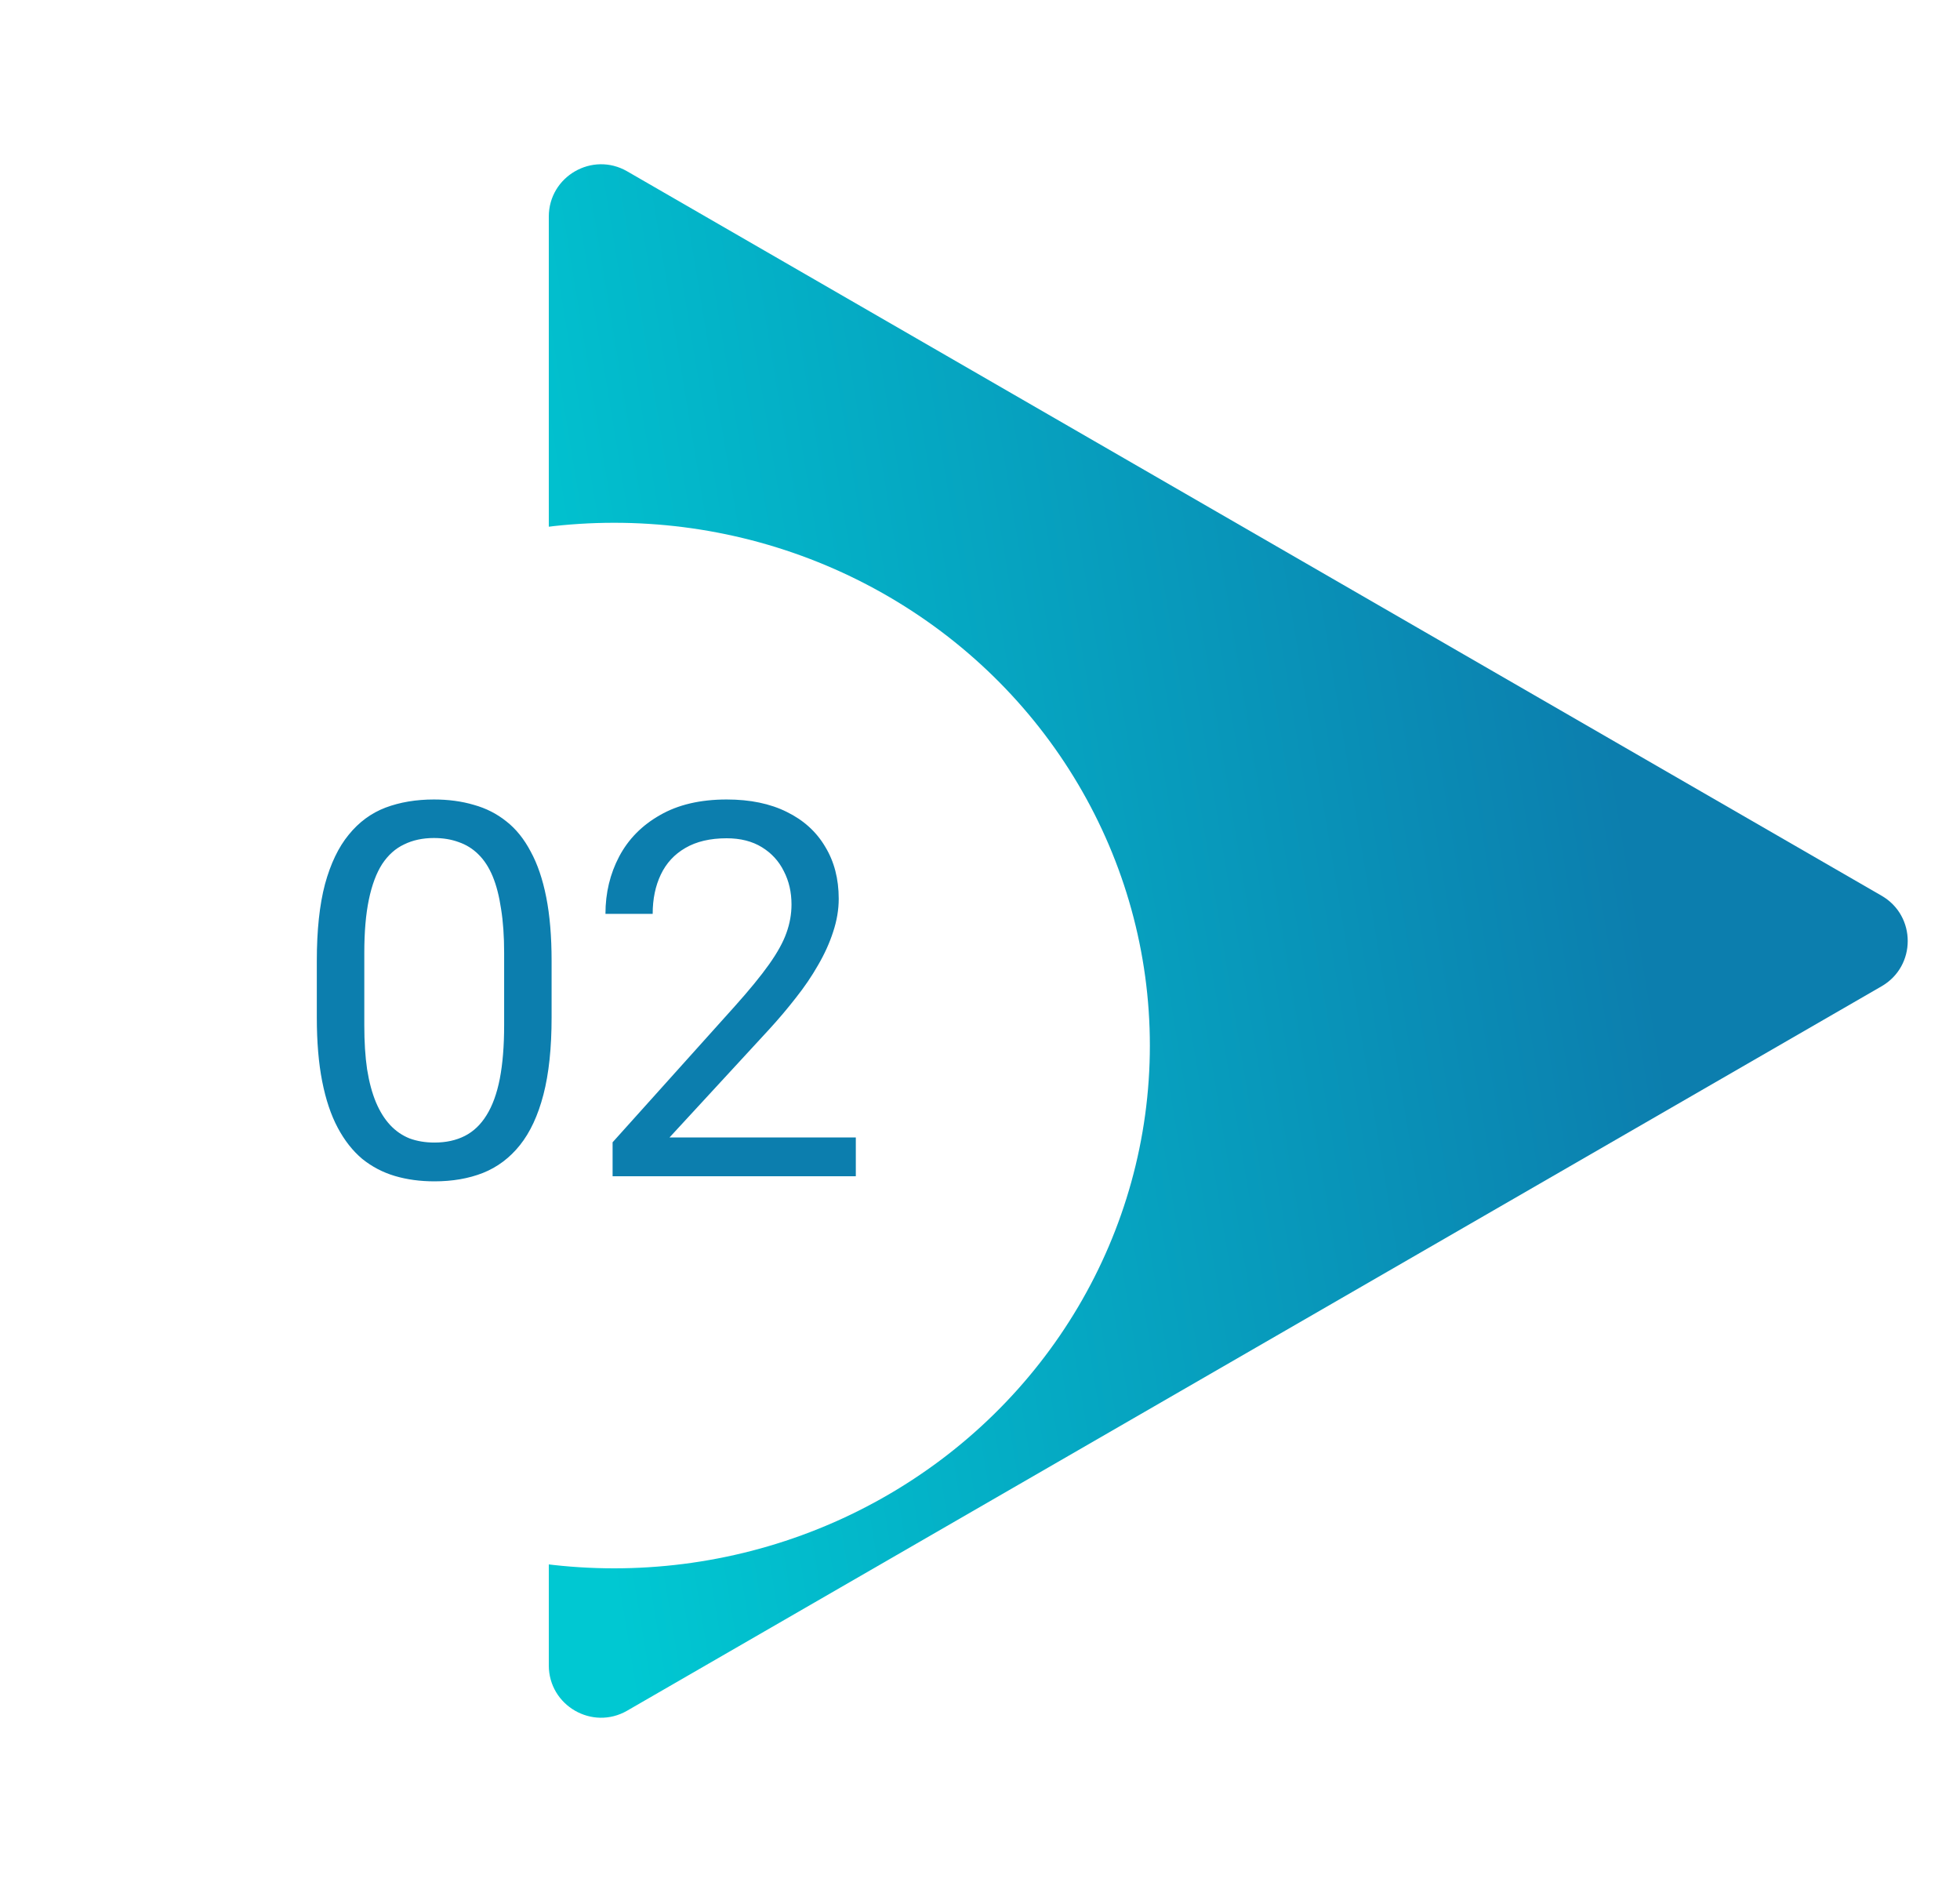 <svg width="75" height="72" viewBox="0 0 75 72" fill="none" xmlns="http://www.w3.org/2000/svg">
<path d="M72 34.268C73.333 35.038 73.333 36.962 72 37.732L24 65.445C22.667 66.215 21 65.252 21 63.713L21 8.287C21 6.748 22.667 5.785 24 6.555L72 34.268Z" fill="url(#paint0_linear_65_8816)"/>
<g filter="url(#filter0_d_65_8816)">
<ellipse cx="23.5" cy="36" rx="20.5" ry="20" fill="white"/>
</g>
<path d="M21.107 36.758V38.926C21.107 40.091 21.003 41.074 20.795 41.875C20.587 42.676 20.287 43.32 19.896 43.809C19.506 44.297 19.034 44.652 18.48 44.873C17.934 45.088 17.315 45.195 16.625 45.195C16.078 45.195 15.574 45.127 15.111 44.99C14.649 44.853 14.232 44.635 13.861 44.336C13.497 44.03 13.184 43.633 12.924 43.145C12.663 42.656 12.465 42.064 12.328 41.367C12.191 40.671 12.123 39.857 12.123 38.926V36.758C12.123 35.592 12.227 34.616 12.435 33.828C12.65 33.04 12.953 32.409 13.344 31.934C13.734 31.452 14.203 31.107 14.75 30.898C15.303 30.69 15.922 30.586 16.605 30.586C17.159 30.586 17.667 30.654 18.129 30.791C18.598 30.921 19.014 31.133 19.379 31.426C19.744 31.712 20.053 32.096 20.307 32.578C20.567 33.053 20.766 33.636 20.902 34.326C21.039 35.016 21.107 35.827 21.107 36.758ZM19.291 39.219V36.455C19.291 35.817 19.252 35.257 19.174 34.775C19.102 34.287 18.995 33.87 18.852 33.525C18.708 33.18 18.526 32.9 18.305 32.685C18.09 32.471 17.839 32.315 17.553 32.217C17.273 32.113 16.957 32.06 16.605 32.06C16.176 32.06 15.795 32.142 15.463 32.305C15.131 32.461 14.851 32.712 14.623 33.057C14.402 33.402 14.232 33.854 14.115 34.414C13.998 34.974 13.94 35.654 13.94 36.455V39.219C13.94 39.857 13.975 40.42 14.047 40.908C14.125 41.397 14.239 41.82 14.389 42.178C14.538 42.529 14.721 42.819 14.935 43.047C15.15 43.275 15.398 43.444 15.678 43.555C15.964 43.659 16.28 43.711 16.625 43.711C17.068 43.711 17.455 43.626 17.787 43.457C18.119 43.288 18.396 43.024 18.617 42.666C18.845 42.301 19.014 41.836 19.125 41.27C19.236 40.697 19.291 40.013 19.291 39.219ZM32.748 43.516V45H23.441V43.701L28.1 38.516C28.672 37.878 29.115 37.337 29.428 36.895C29.747 36.445 29.968 36.045 30.092 35.693C30.222 35.335 30.287 34.971 30.287 34.6C30.287 34.131 30.189 33.708 29.994 33.33C29.805 32.946 29.525 32.64 29.154 32.412C28.783 32.184 28.334 32.07 27.807 32.07C27.175 32.07 26.648 32.194 26.225 32.441C25.808 32.682 25.495 33.021 25.287 33.457C25.079 33.893 24.975 34.395 24.975 34.961H23.168C23.168 34.16 23.344 33.428 23.695 32.764C24.047 32.1 24.568 31.572 25.258 31.182C25.948 30.785 26.797 30.586 27.807 30.586C28.705 30.586 29.473 30.745 30.111 31.064C30.749 31.377 31.238 31.82 31.576 32.393C31.921 32.959 32.094 33.623 32.094 34.385C32.094 34.801 32.022 35.225 31.879 35.654C31.742 36.078 31.55 36.501 31.303 36.924C31.062 37.347 30.779 37.764 30.453 38.174C30.134 38.584 29.792 38.988 29.428 39.385L25.619 43.516H32.748Z" fill="#0C7EAE"/>
<defs>
<filter id="filter0_d_65_8816" x="0" y="16" width="47" height="47" filterUnits="userSpaceOnUse" color-interpolation-filters="sRGB">
<feFlood flood-opacity="0" result="BackgroundImageFix"/>
<feColorMatrix in="SourceAlpha" type="matrix" values="0 0 0 0 0 0 0 0 0 0 0 0 0 0 0 0 0 0 127 0" result="hardAlpha"/>
<feOffset dy="4"/>
<feGaussianBlur stdDeviation="1.5"/>
<feComposite in2="hardAlpha" operator="out"/>
<feColorMatrix type="matrix" values="0 0 0 0 0 0 0 0 0 0 0 0 0 0 0 0 0 0 0.25 0"/>
<feBlend mode="normal" in2="BackgroundImageFix" result="effect1_dropShadow_65_8816"/>
<feBlend mode="normal" in="SourceGraphic" in2="effect1_dropShadow_65_8816" result="shape"/>
</filter>
<linearGradient id="paint0_linear_65_8816" x1="20.5" y1="43" x2="63" y2="36" gradientUnits="userSpaceOnUse">
<stop stop-color="#00C8D2"/>
<stop offset="1" stop-color="#0C7EAE"/>
</linearGradient>
</defs>
</svg>
